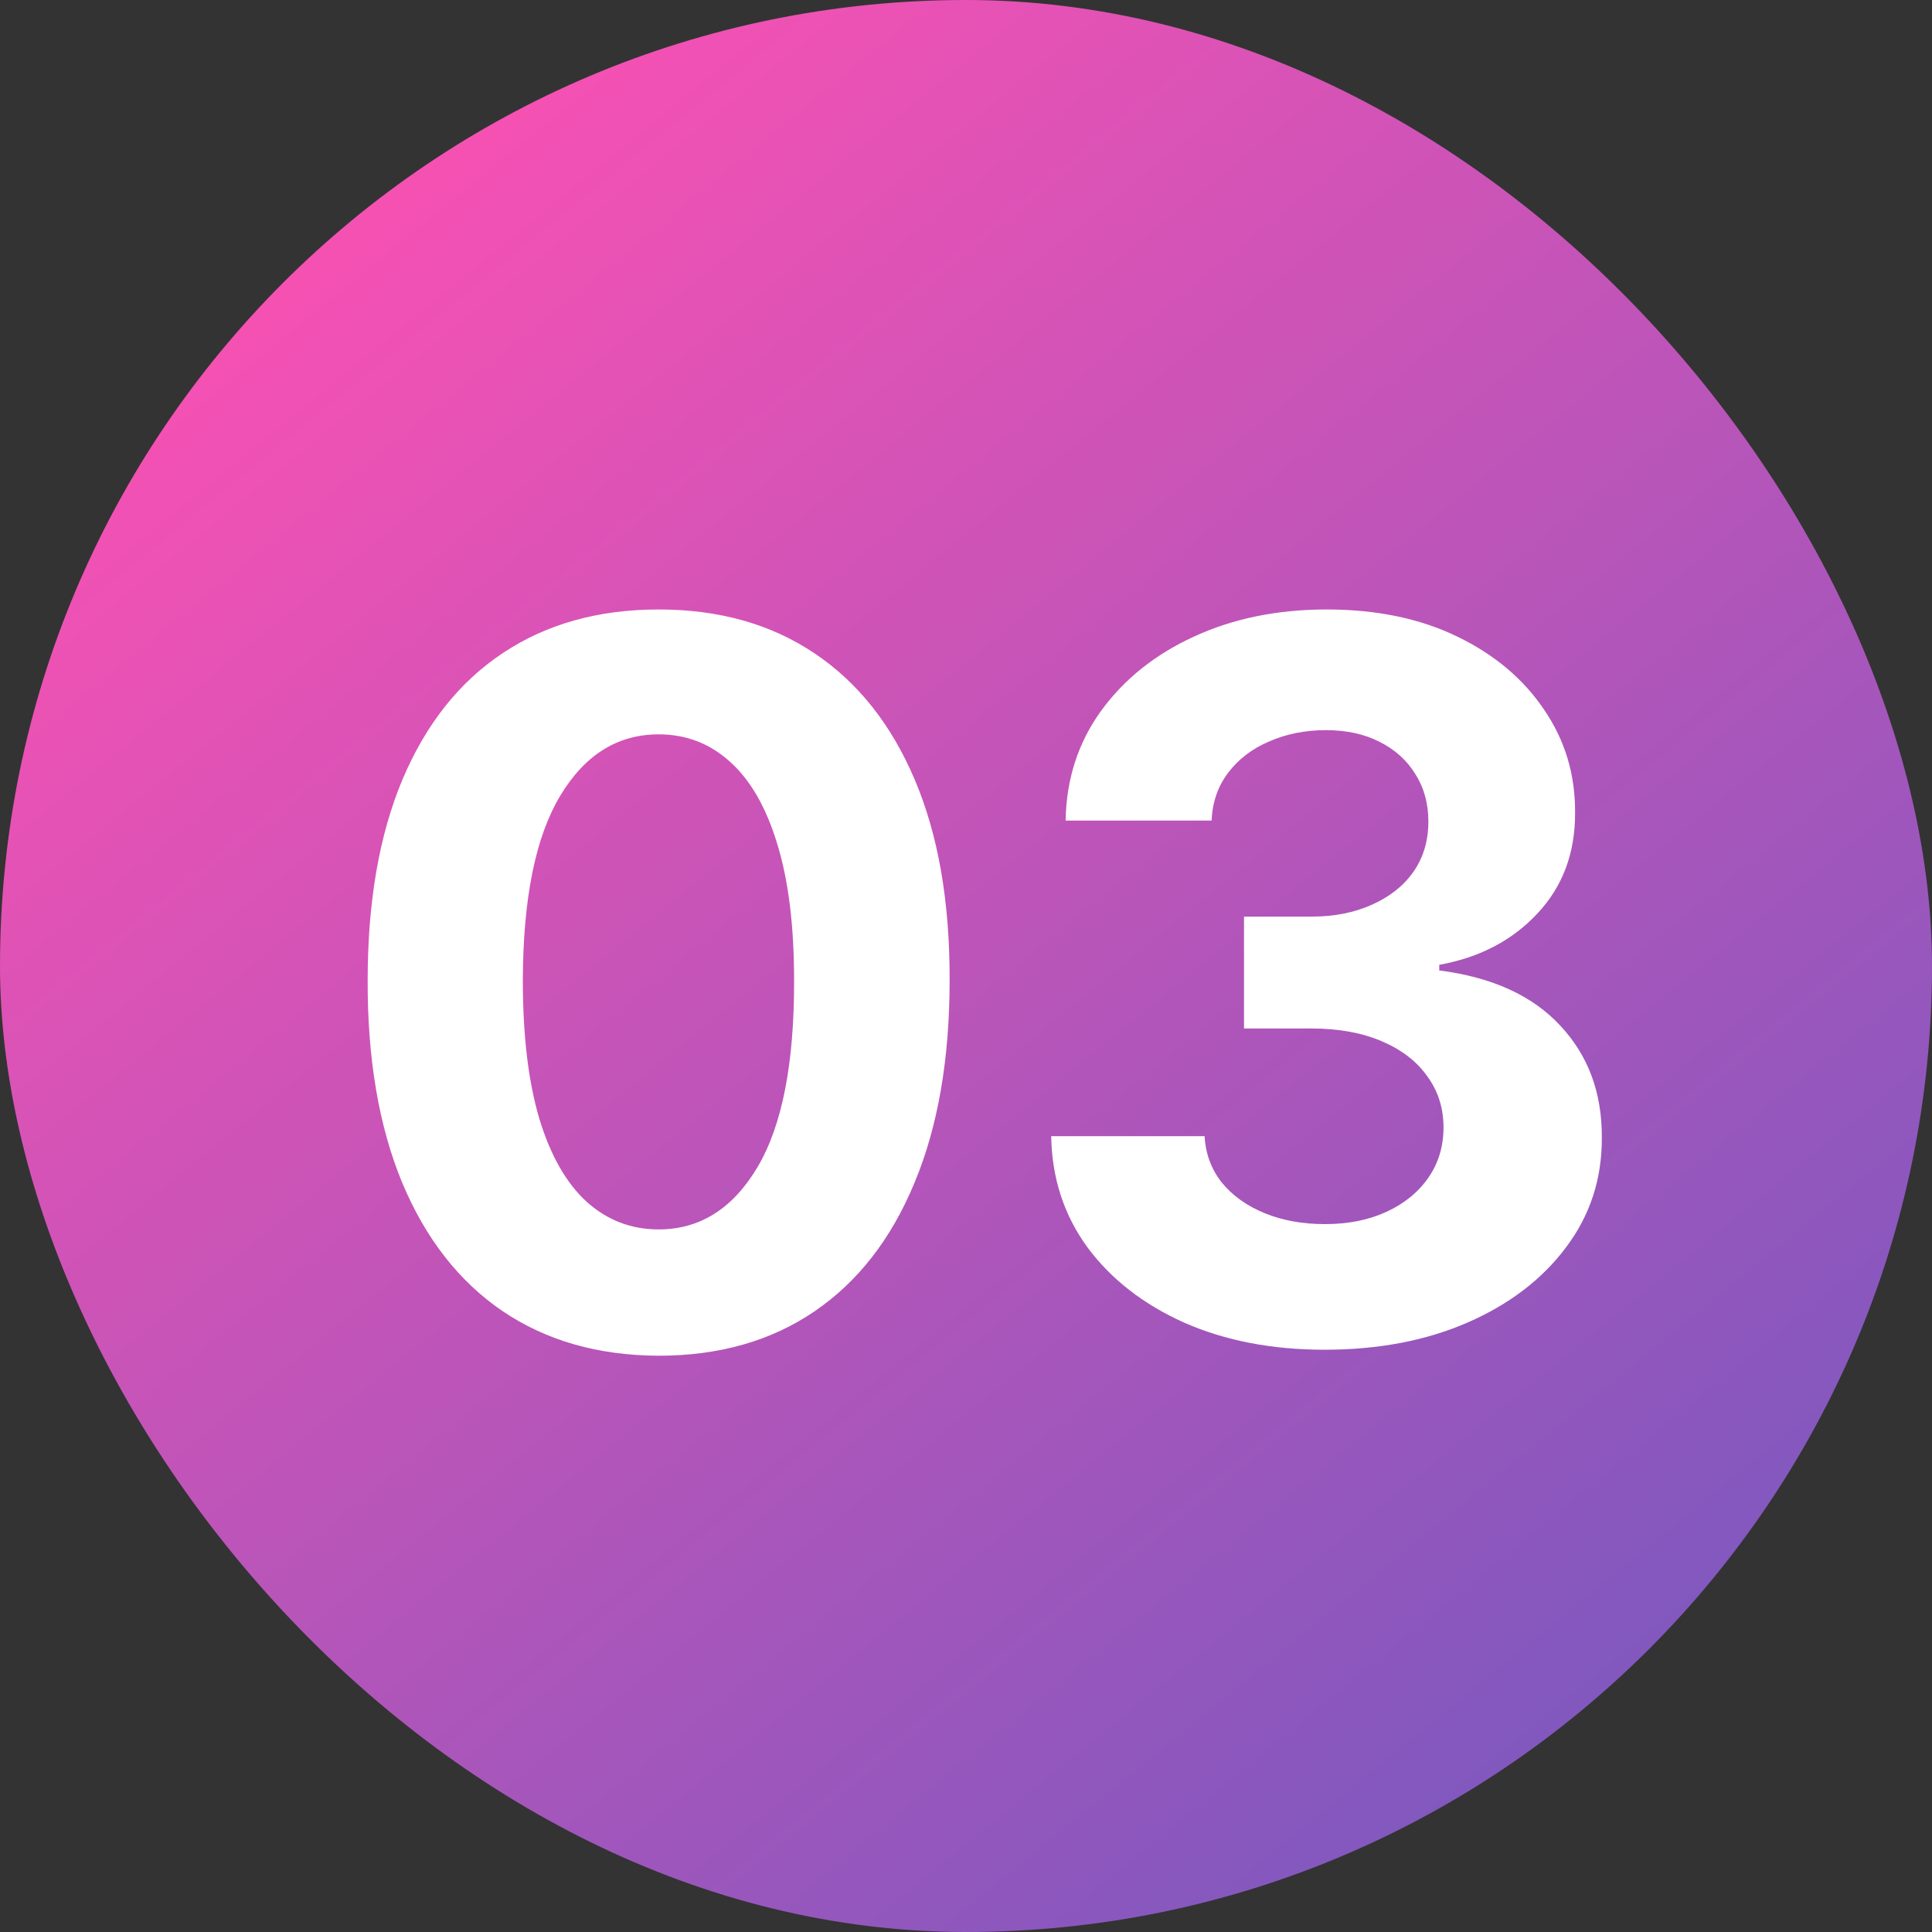 <?xml version="1.0" encoding="UTF-8"?> <svg xmlns="http://www.w3.org/2000/svg" width="50" height="50" viewBox="0 0 50 50" fill="none"><rect x="0" y="0" width="50" height="50" fill="#333333" stroke="none"/><rect width="50" height="50" rx="25" fill="url(#paint0_linear_1008_25671)"></rect><path d="M17.046 35.086C15.479 35.08 14.132 34.694 13.003 33.929C11.88 33.164 11.015 32.056 10.408 30.606C9.807 29.155 9.509 27.41 9.515 25.37C9.515 23.336 9.816 21.603 10.417 20.171C11.024 18.738 11.889 17.648 13.012 16.902C14.141 16.149 15.486 15.773 17.046 15.773C18.606 15.773 19.947 16.149 21.07 16.902C22.199 17.655 23.067 18.747 23.674 20.18C24.281 21.606 24.582 23.336 24.576 25.37C24.576 27.416 24.272 29.164 23.665 30.615C23.064 32.066 22.202 33.173 21.079 33.938C19.956 34.703 18.612 35.086 17.046 35.086ZM17.046 31.817C18.114 31.817 18.967 31.279 19.604 30.205C20.242 29.131 20.557 27.519 20.551 25.37C20.551 23.956 20.405 22.778 20.114 21.837C19.829 20.896 19.422 20.189 18.894 19.715C18.372 19.242 17.756 19.005 17.046 19.005C15.983 19.005 15.133 19.536 14.496 20.599C13.859 21.661 13.537 23.251 13.531 25.37C13.531 26.803 13.674 27.998 13.959 28.957C14.25 29.911 14.66 30.627 15.188 31.106C15.716 31.58 16.335 31.817 17.046 31.817ZM34.28 34.931C32.92 34.931 31.709 34.697 30.647 34.23C29.591 33.756 28.756 33.107 28.143 32.281C27.536 31.449 27.223 30.49 27.205 29.404H31.175C31.199 29.859 31.348 30.26 31.621 30.606C31.9 30.946 32.271 31.21 32.732 31.398C33.193 31.586 33.712 31.68 34.289 31.68C34.89 31.68 35.421 31.574 35.883 31.361C36.344 31.149 36.705 30.855 36.966 30.478C37.227 30.102 37.358 29.668 37.358 29.176C37.358 28.678 37.218 28.238 36.939 27.856C36.666 27.467 36.271 27.164 35.755 26.945C35.245 26.727 34.638 26.617 33.934 26.617H32.195V23.722H33.934C34.529 23.722 35.054 23.619 35.509 23.412C35.971 23.206 36.329 22.921 36.584 22.556C36.839 22.186 36.966 21.755 36.966 21.263C36.966 20.796 36.854 20.386 36.629 20.034C36.411 19.676 36.101 19.397 35.7 19.197C35.306 18.996 34.844 18.896 34.316 18.896C33.782 18.896 33.294 18.993 32.85 19.187C32.407 19.375 32.052 19.646 31.785 19.998C31.518 20.35 31.375 20.763 31.357 21.236H27.578C27.596 20.162 27.903 19.215 28.498 18.395C29.093 17.576 29.894 16.935 30.902 16.474C31.916 16.006 33.06 15.773 34.335 15.773C35.621 15.773 36.748 16.006 37.713 16.474C38.678 16.941 39.428 17.573 39.962 18.368C40.502 19.157 40.769 20.043 40.763 21.027C40.769 22.071 40.444 22.942 39.789 23.64C39.139 24.338 38.292 24.781 37.248 24.969V25.115C38.62 25.291 39.664 25.768 40.381 26.545C41.103 27.316 41.461 28.281 41.455 29.44C41.461 30.502 41.155 31.446 40.535 32.272C39.922 33.097 39.075 33.747 37.995 34.221C36.914 34.694 35.676 34.931 34.28 34.931Z" fill="white"></path><defs><linearGradient id="paint0_linear_1008_25671" x1="9.347" y1="5.15" x2="41.206" y2="44.257" gradientUnits="userSpaceOnUse"><stop stop-color="#F651B3"></stop><stop offset="1" stop-color="#8158BF"></stop></linearGradient></defs></svg> 